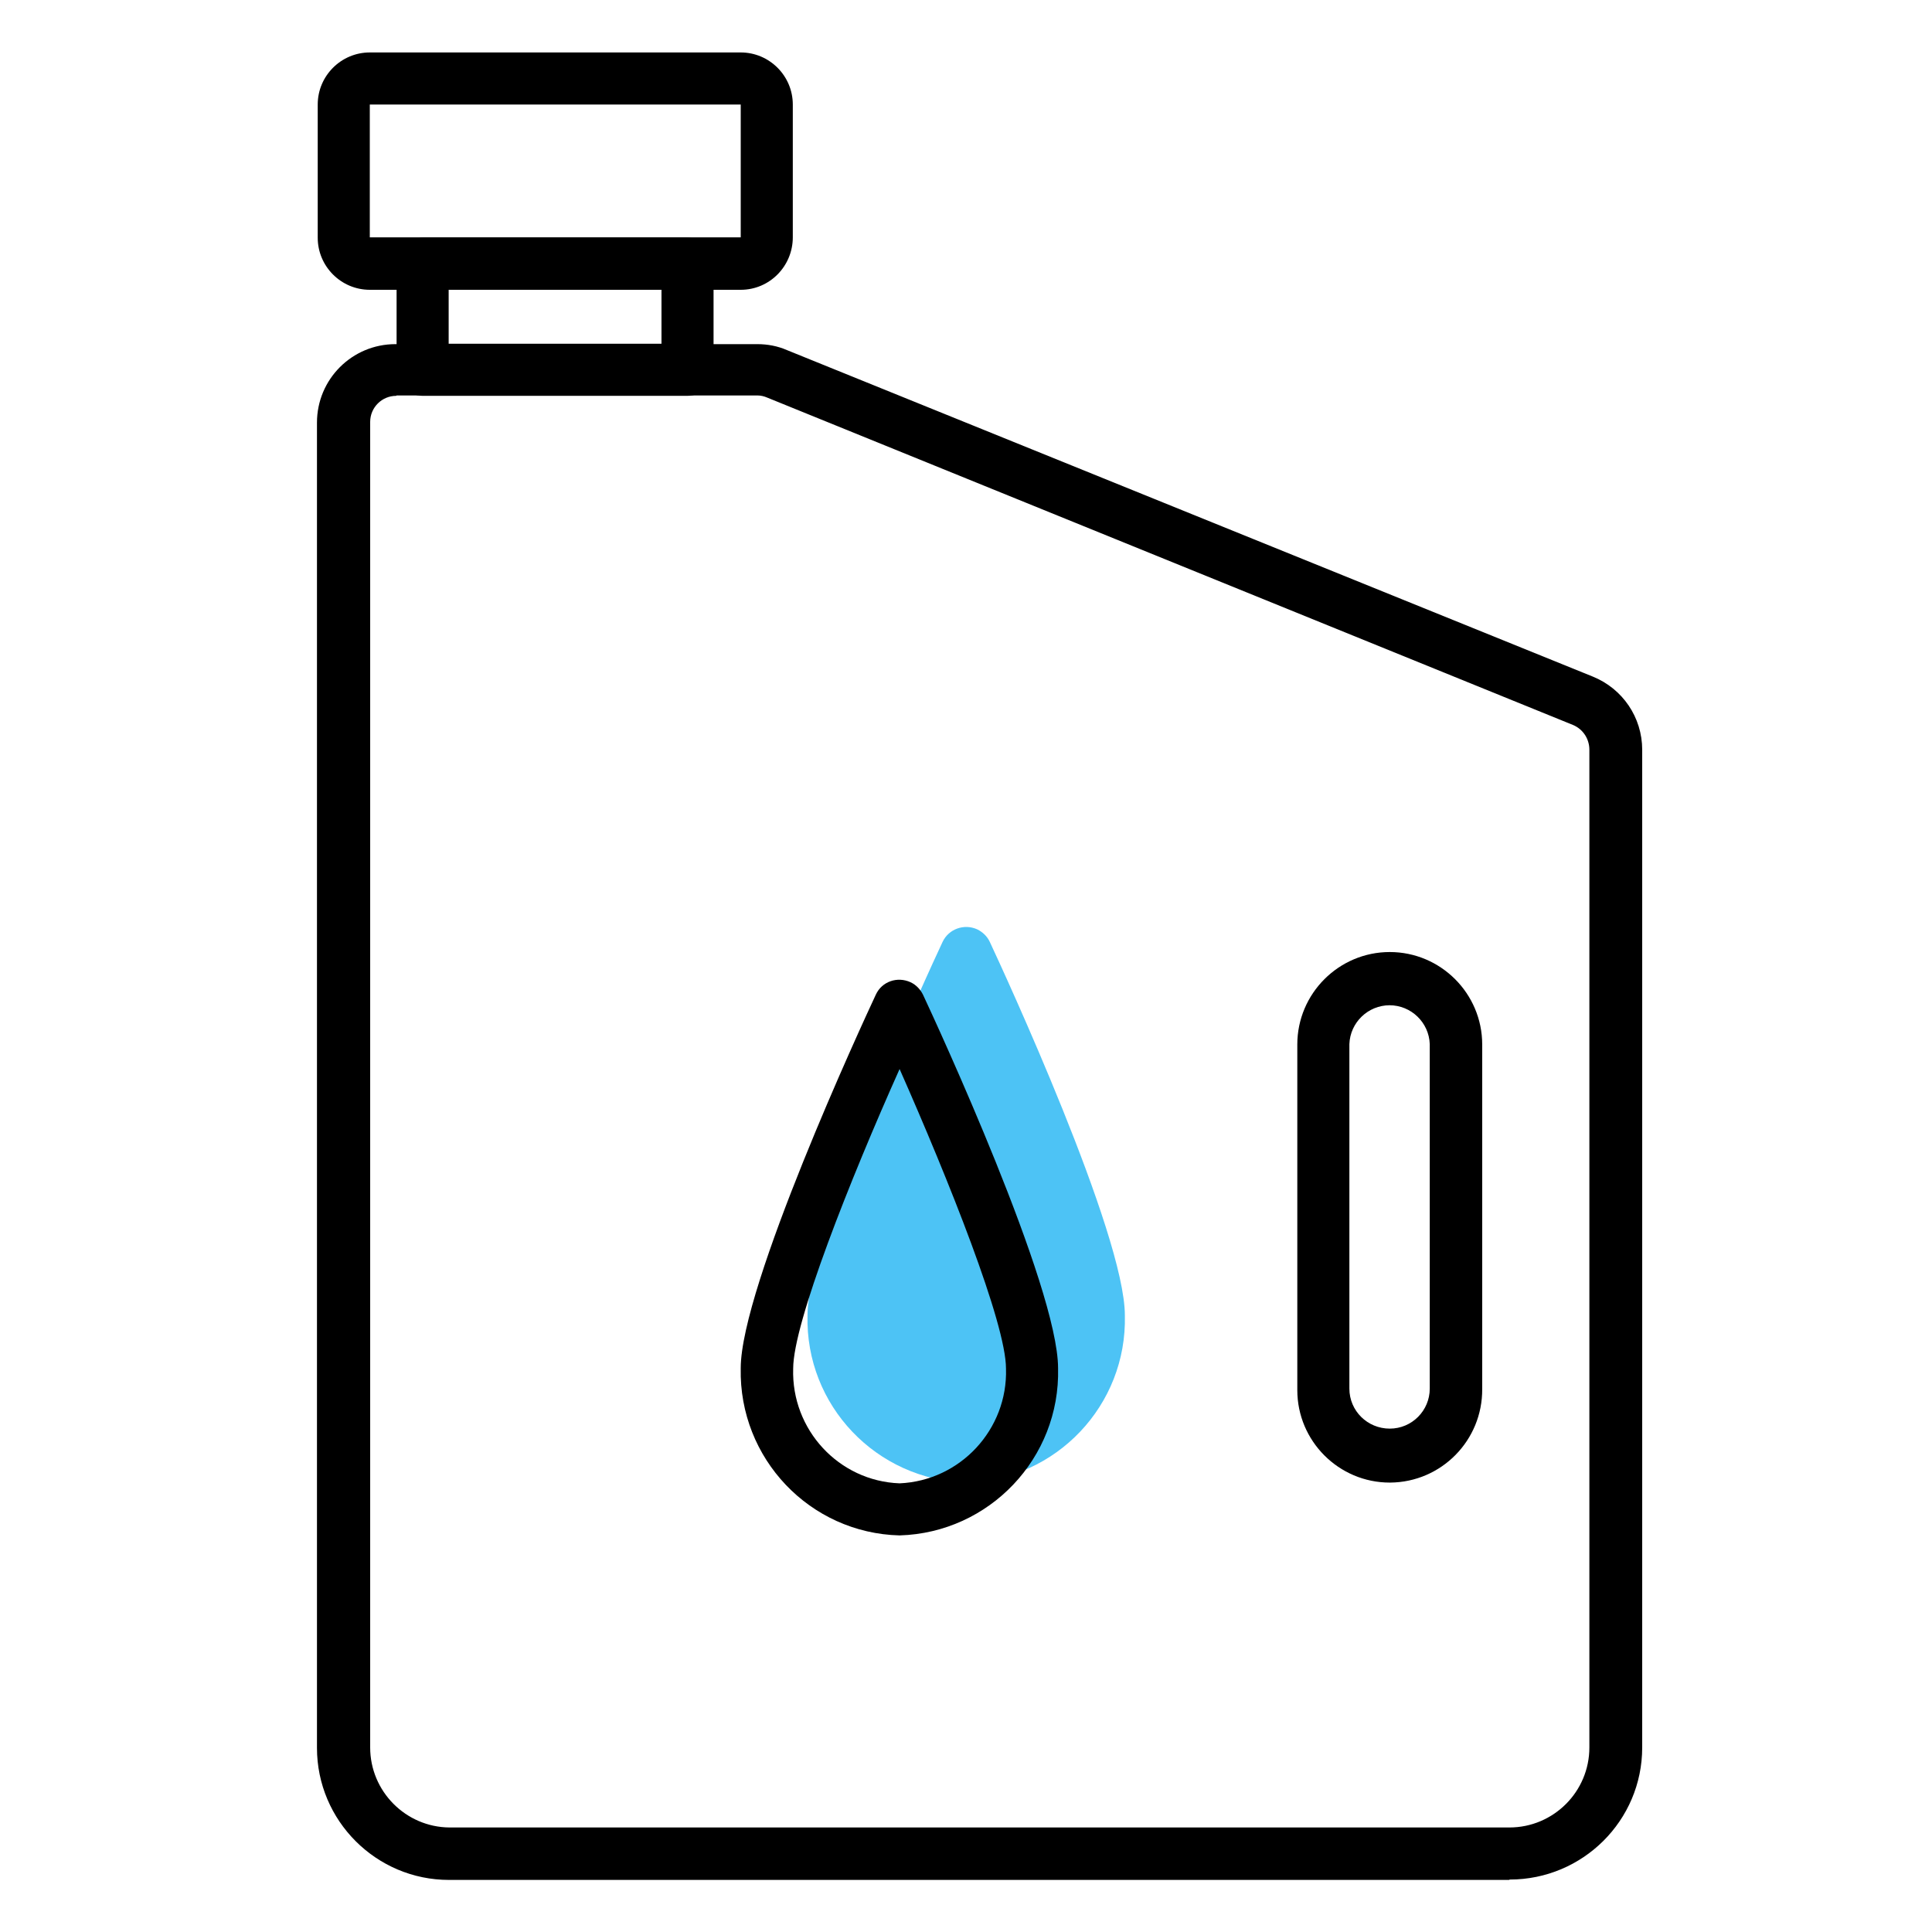 <svg xmlns="http://www.w3.org/2000/svg" id="Icons" viewBox="0 0 512 512"><defs><style>      .cls-1 {        fill: #4dc3f5;      }      .cls-1, .cls-2 {        stroke-width: 0px;      }      .cls-2 {        fill: #000;      }    </style></defs><path class="cls-2" d="M399.9,498.2H119c-19.3,0-35-15.7-35-35V112c0-11.5,9.3-20.8,20.8-20.8h95.9c2.7,0,5.4.5,7.9,1.6l213.5,86.5c7.9,3.2,13.1,10.8,13.1,19.4v264.4c0,19.4-15.8,35-35.1,35,0,0,0,0,0,0ZM105,104.9c-3.8,0-6.9,3.1-6.9,6.9v351.3c0,11.6,9.4,21.1,21,21.2h280.9c11.7,0,21.2-9.5,21.2-21.2V198.7c0-2.9-1.7-5.5-4.4-6.6l-213.4-86.7c-.9-.4-1.8-.6-2.7-.6h-95.6Z"></path><path class="cls-2" d="M182.2,104.9h-70.2c-3.8,0-6.9-3.1-6.9-6.9v-28.1c0-3.8,3.1-6.9,6.9-6.9h70.2c3.8,0,6.9,3.1,6.9,6.9v28.1c0,3.8-3.1,6.9-6.9,6.9ZM118.9,91.1h56.4v-14.3h-56.4v14.3Z"></path><path class="cls-2" d="M196.3,76.8h-98.3c-7.6,0-13.8-6.2-13.8-13.8V27.7c0-7.6,6.2-13.8,13.8-13.8h98.3c7.6,0,13.8,6.2,13.8,13.8v35.2c0,7.6-6.1,13.9-13.8,13.9,0,0,0,0,0,0ZM98,27.7v35.2h98.3V27.7h-98.3Z"></path><path class="cls-2" d="M368.3,392.9c-13.5,0-24.5-11-24.5-24.5v-91.6c0-13.5,11-24.5,24.5-24.5,13.5,0,24.5,11,24.5,24.5v91.3c.1,13.6-10.8,24.7-24.4,24.8,0,0,0,0-.1,0h0ZM368.3,266.4c-5.8,0-10.5,4.6-10.7,10.3v91.3c0,5.9,4.8,10.6,10.7,10.6,5.9,0,10.6-4.8,10.6-10.6v-91.3c-.2-5.7-4.9-10.3-10.7-10.3h0Z"></path><path class="cls-1" d="M262.3,249.6c-.7-1.5-1.9-2.6-3.3-3.3-3.5-1.6-7.6-.1-9.2,3.3-3.7,7.9-35.8,77.4-35.8,99-.6,23.8,18.2,43.6,42.1,44.3,23.8-.7,42.6-20.5,42-44.3,0-21.6-32.1-91.1-35.8-99Z"></path><path class="cls-2" d="M238.4,406.9c-23.8-.6-42.6-20.4-42.1-44.3,0-21.6,32.1-91.1,35.8-99,1.6-3.5,5.7-4.9,9.2-3.3,1.5.7,2.6,1.9,3.3,3.3,3.7,7.9,35.8,77.4,35.8,99,.6,23.8-18.2,43.6-42,44.3ZM238.4,283.3c-13.1,29.3-28.2,67.3-28.2,79.4-.5,16.2,12.1,29.8,28.2,30.4,16.1-.7,28.7-14.3,28.2-30.4,0-12-15.2-50-28.2-79.4Z"></path></svg>